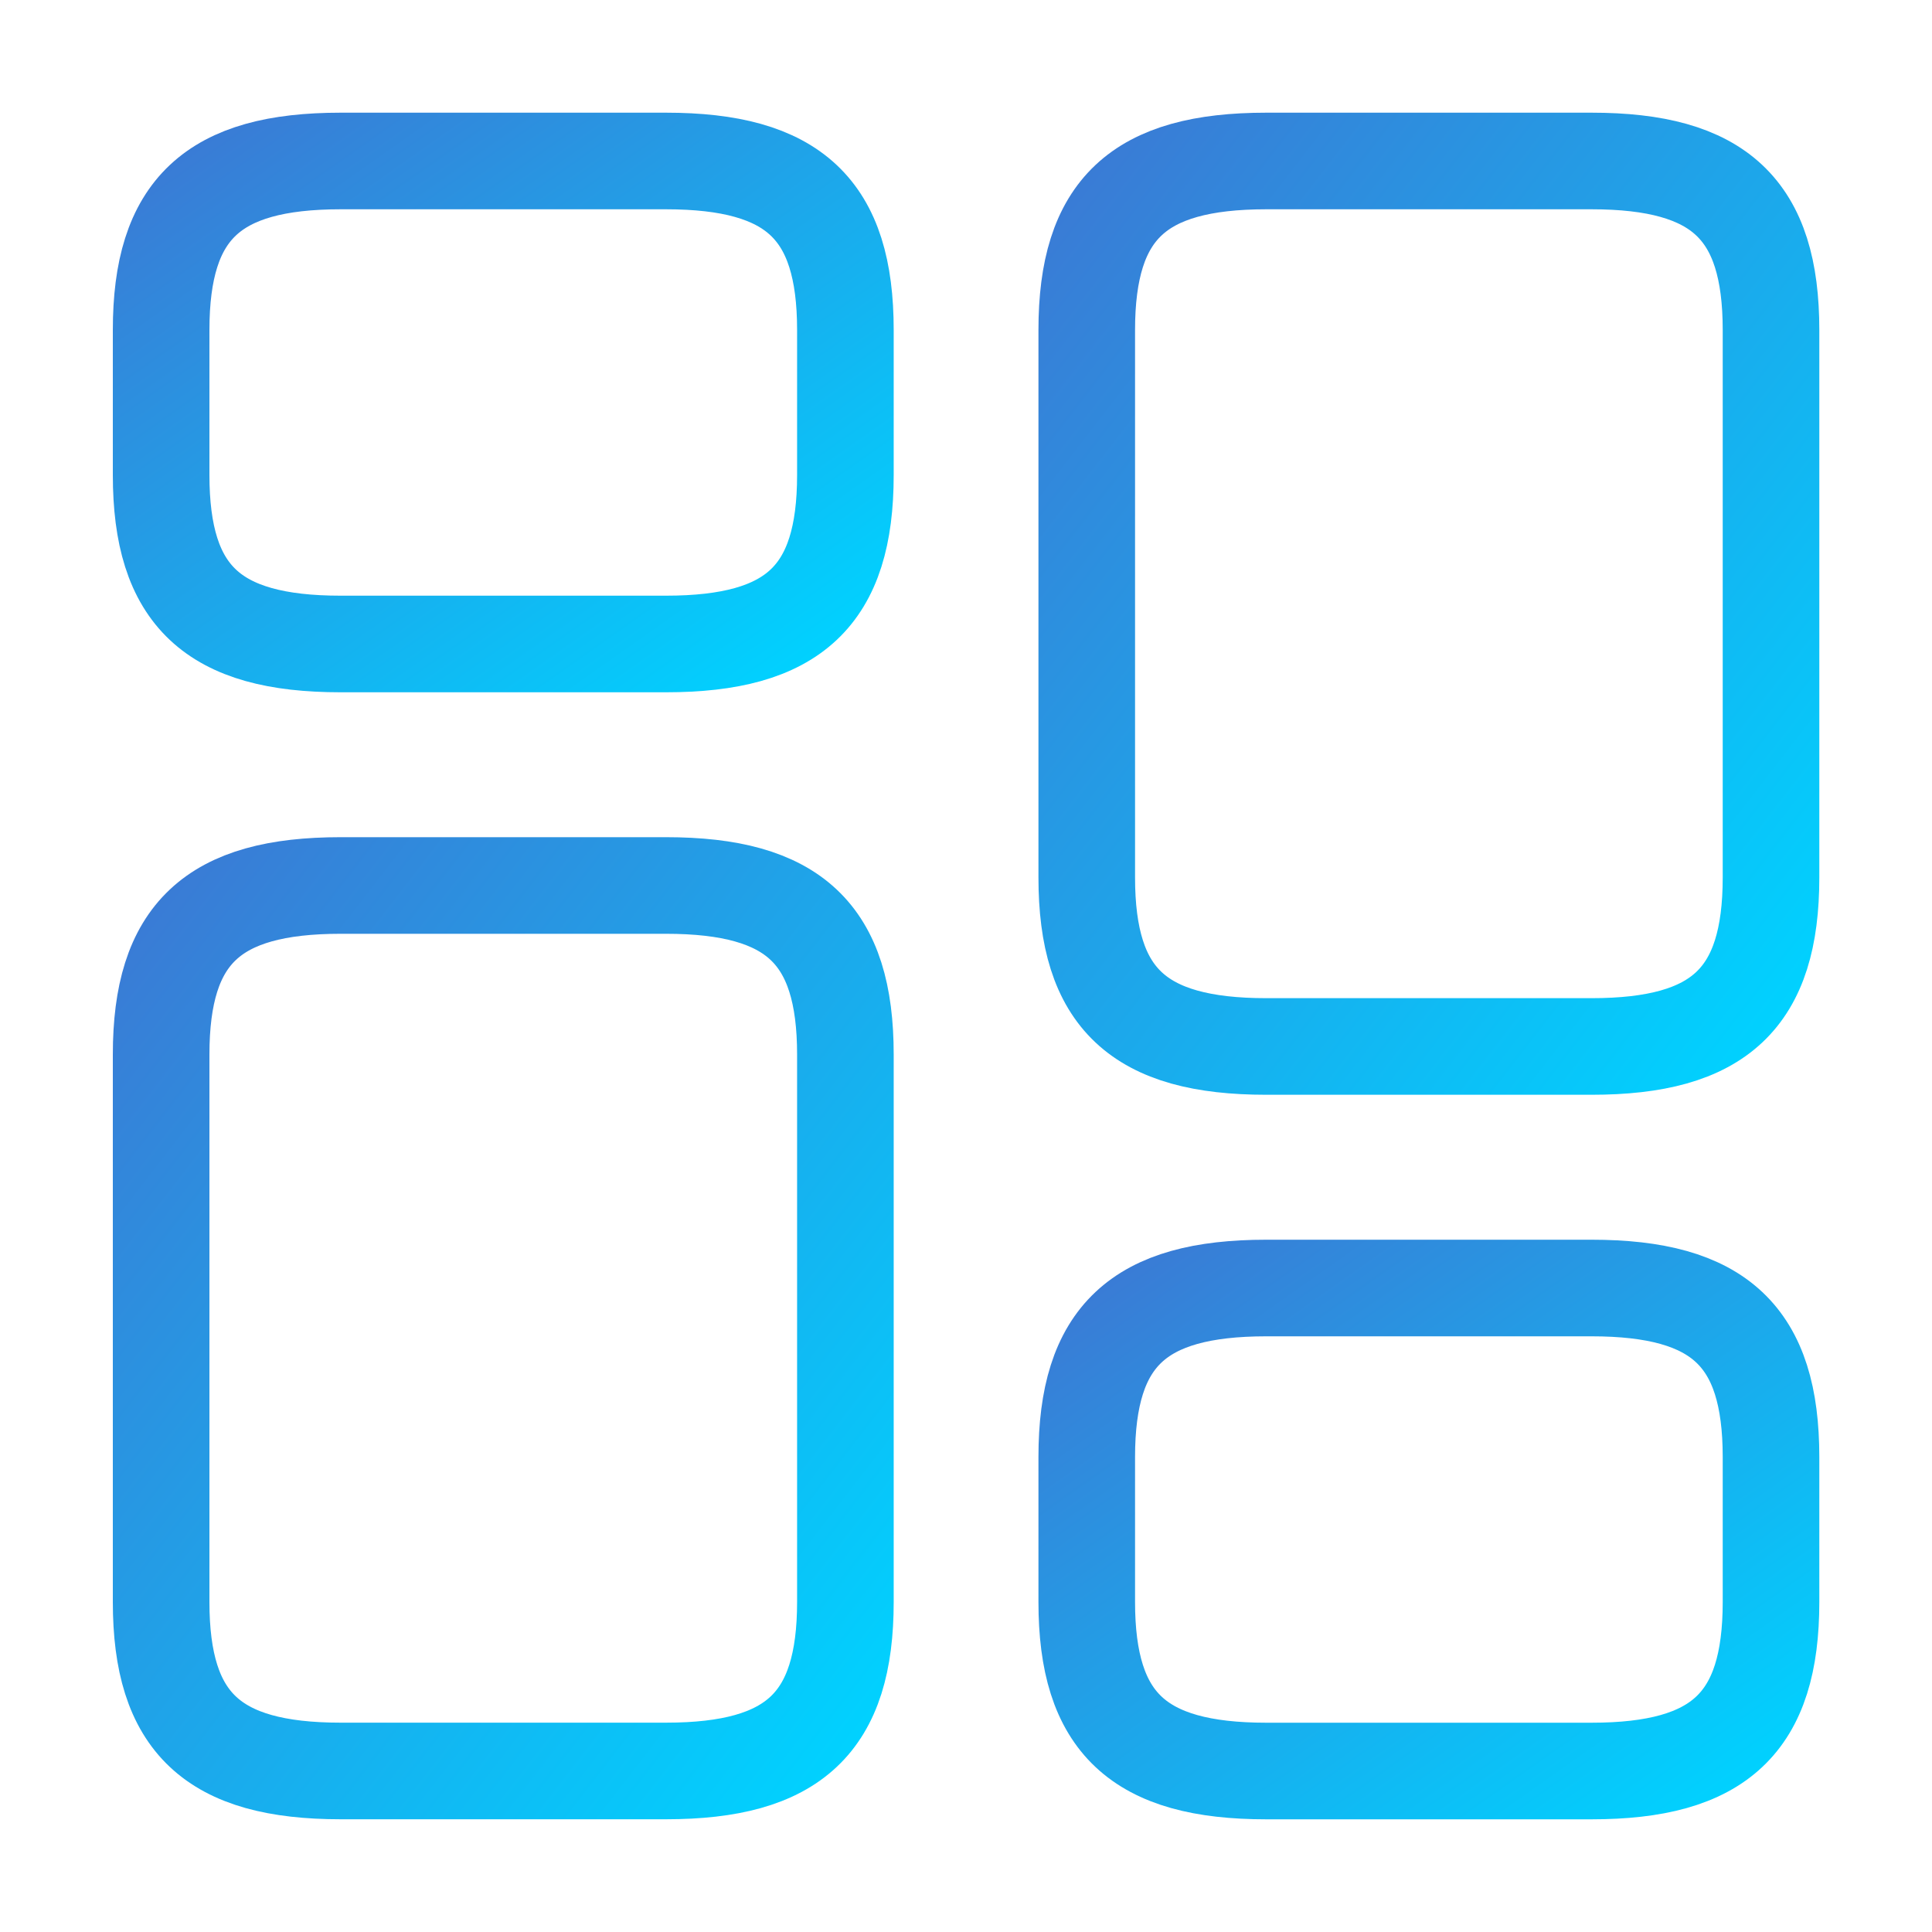 <svg width="40" height="40" viewBox="0 0 40 40" fill="none" xmlns="http://www.w3.org/2000/svg">
<path d="M36.667 18.166V6.833C36.667 4.333 35.6 3.333 32.95 3.333H26.217C23.567 3.333 22.5 4.333 22.5 6.833V18.166C22.5 20.666 23.567 21.666 26.217 21.666H32.95C35.6 21.666 36.667 20.666 36.667 18.166Z" stroke="url(#paint0_linear_339_2100)" stroke-width="2" stroke-linecap="round" stroke-linejoin="round"/>
<path d="M36.667 33.167V30.167C36.667 27.667 35.6 26.667 32.95 26.667H26.217C23.567 26.667 22.5 27.667 22.5 30.167V33.167C22.5 35.667 23.567 36.667 26.217 36.667H32.95C35.6 36.667 36.667 35.667 36.667 33.167Z" stroke="url(#paint1_linear_339_2100)" stroke-width="2" stroke-linecap="round" stroke-linejoin="round"/>
<path d="M17.503 21.833V33.166C17.503 35.666 16.436 36.666 13.786 36.666H7.053C4.403 36.666 3.336 35.666 3.336 33.166V21.833C3.336 19.333 4.403 18.333 7.053 18.333H13.786C16.436 18.333 17.503 19.333 17.503 21.833Z" stroke="url(#paint2_linear_339_2100)" stroke-width="2" stroke-linecap="round" stroke-linejoin="round"/>
<path d="M17.503 6.833V9.833C17.503 12.333 16.436 13.333 13.786 13.333H7.053C4.403 13.333 3.336 12.333 3.336 9.833V6.833C3.336 4.333 4.403 3.333 7.053 3.333H13.786C16.436 3.333 17.503 4.333 17.503 6.833Z" stroke="url(#paint3_linear_339_2100)" stroke-width="2" stroke-linecap="round" stroke-linejoin="round"/>
<defs>
<linearGradient id="paint0_linear_339_2100" x1="36.667" y1="21.666" x2="18.926" y2="7.958" gradientUnits="userSpaceOnUse">
<stop stop-color="#00D2FF"/>
<stop offset="1" stop-color="#3A7BD5"/>
</linearGradient>
<linearGradient id="paint1_linear_339_2100" x1="36.667" y1="36.667" x2="27.244" y2="23.318" gradientUnits="userSpaceOnUse">
<stop stop-color="#00D2FF"/>
<stop offset="1" stop-color="#3A7BD5"/>
</linearGradient>
<linearGradient id="paint2_linear_339_2100" x1="17.503" y1="36.666" x2="-0.238" y2="22.958" gradientUnits="userSpaceOnUse">
<stop stop-color="#00D2FF"/>
<stop offset="1" stop-color="#3A7BD5"/>
</linearGradient>
<linearGradient id="paint3_linear_339_2100" x1="17.503" y1="13.333" x2="8.08" y2="-0.016" gradientUnits="userSpaceOnUse">
<stop stop-color="#00D2FF"/>
<stop offset="1" stop-color="#3A7BD5"/>
</linearGradient>
</defs>
</svg>
